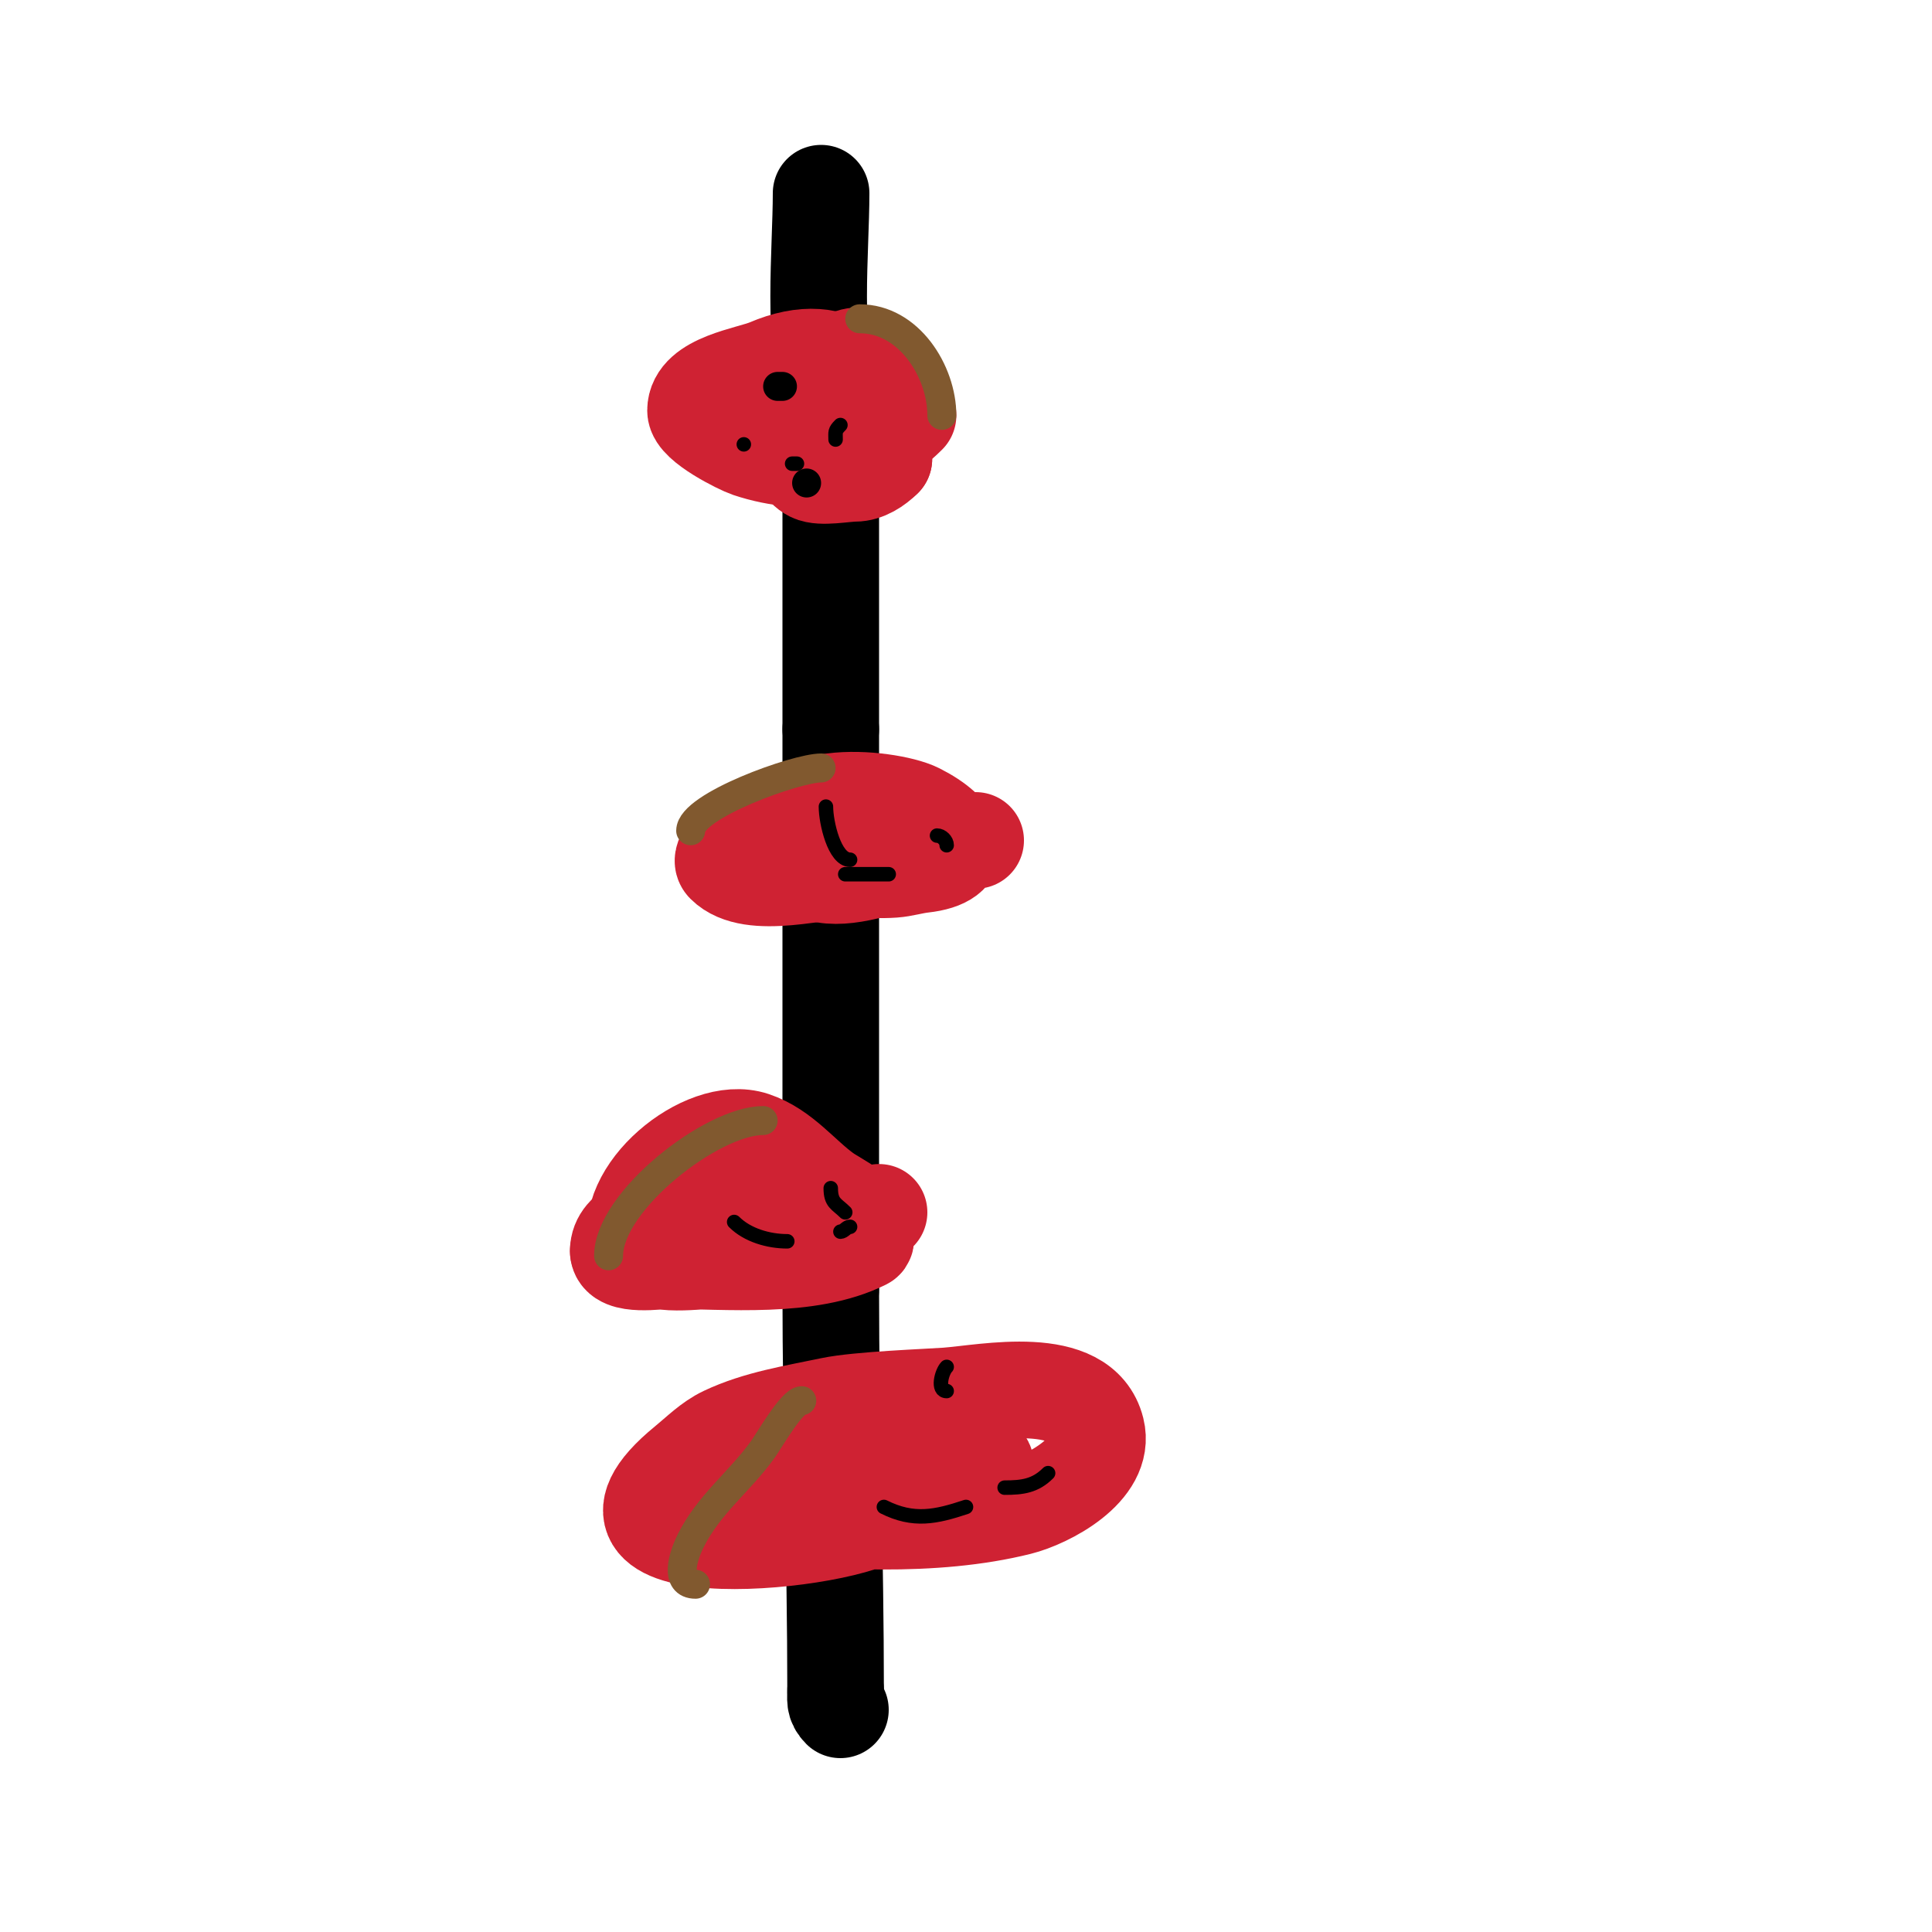 <svg viewBox='0 0 400 400' version='1.1' xmlns='http://www.w3.org/2000/svg' xmlns:xlink='http://www.w3.org/1999/xlink'><g fill='none' stroke='#000000' stroke-width='20' stroke-linecap='round' stroke-linejoin='round'><path d='M170,40c0,11.676 -2.013,30.961 2,43'/><path d='M172,83c0,22.667 0,45.333 0,68'/><path d='M172,151c0,38.471 0,77.147 0,116'/><path d='M172,267c0,27.781 1,55.807 1,83'/><path d='M173,350c0,1.785 -0.318,2.682 1,4'/></g>
<g fill='none' stroke='#cf2233' stroke-width='20' stroke-linecap='round' stroke-linejoin='round'><path d='M188,86c-8.854,8.854 -20.815,11.062 -33,7c-1.74,-0.58 -11,-5.153 -11,-8c0,-5.984 11.264,-7.399 15,-9c14.894,-6.383 24,2.544 24,19'/><path d='M183,95c-1.533,1.533 -3.721,3 -6,3c-2.131,0 -7.023,0.988 -9,0c-8.303,-4.152 4.268,-27.366 11,-24c0.596,0.298 0,1.333 0,2c0,4.426 -4.502,12 -9,12'/><path d='M170,88'/><path d='M202,174c-8.965,0 -31.423,14.155 -37,3c-7.227,-14.454 18.824,-12.088 25,-9c8.203,4.101 10.927,9.897 1,11c-2.015,0.224 -3.978,0.856 -6,1c-2.66,0.19 -5.333,0 -8,0'/><path d='M177,180c-6.815,0 -21.425,4.575 -27,-1c-1.5,-1.5 2.778,-5.083 4,-6c4.994,-3.745 16.73,-9.135 23,-6c5.79,2.895 -1.367,8 -5,8'/><path d='M182,251c-8.839,8.839 -23.21,10 -35,10c-3.072,0 -13.416,1.753 -15,-3c-3.65,-10.951 13.805,-25.398 24,-22c6.115,2.038 10.004,7.431 15,11c2.675,1.911 8,3.885 8,8c0,0.667 0.596,1.702 0,2c-11.578,5.789 -28.443,4 -41,4c-1.161,0 -10,1.378 -10,-2'/><path d='M128,259c0,-4.97 7.071,-6.429 11,-8c9.971,-3.988 31.488,-11.025 38,2c2.755,5.51 -18.678,4 -21,4c-1.333,0 -2,0.567 -2,-1'/><path d='M183,313c-6.347,6.347 -68.969,12.884 -41,-10c2.58,-2.111 4.988,-4.573 8,-6c6.869,-3.254 14.562,-4.434 22,-6c5.762,-1.213 20.312,-1.727 24,-2c8.105,-0.6 28.033,-4.868 31,7c2.059,8.236 -10.178,14.544 -16,16c-17.665,4.416 -39.05,3.112 -57,1c-4.821,-0.567 -10.3,-3 -15,-3'/><path d='M139,310c0,-4.086 8.337,-5.512 12,-6c13.598,-1.813 28.281,-3 42,-3c1.888,0 9.689,-0.623 11,2c0.687,1.374 -5.567,5.783 -6,6c-6.91,3.455 -13.385,5.844 -16,-2'/></g>
<g fill='none' stroke='#81592f' stroke-width='6' stroke-linecap='round' stroke-linejoin='round'><path d='M178,66c10.214,0 17,10.96 17,20'/><path d='M170,159c-5.123,0 -27,7.837 -27,13'/><path d='M158,232c-10.605,0 -32,16.703 -32,28'/><path d='M166,290c-2.028,0 -6.751,8.252 -8,10c-4.84,6.776 -11.17,11.34 -15,19c-1.64,3.281 -3.353,9 1,9'/></g>
<g fill='none' stroke='#000000' stroke-width='6' stroke-linecap='round' stroke-linejoin='round'><path d='M150,85'/><path d='M167,100l0,0'/><path d='M170,79'/><path d='M162,80c-0.333,0 -0.667,0 -1,0'/></g>
<g fill='none' stroke='#000000' stroke-width='3' stroke-linecap='round' stroke-linejoin='round'><path d='M159,85'/><path d='M173,83'/><path d='M174,88c-1.208,1.208 -1,1.402 -1,3'/><path d='M165,96c-0.333,0 -0.667,0 -1,0'/><path d='M154,92l0,0'/><path d='M171,167c0,3.315 1.786,11 5,11'/><path d='M175,181c3,0 6,0 9,0'/><path d='M196,175c0,-0.987 -1.013,-2 -2,-2'/><path d='M152,253c2.739,2.739 7.129,4 11,4'/><path d='M174,255c0.745,0 1.255,-1 2,-1'/><path d='M172,246c0,3.128 1.23,3.23 3,5'/><path d='M183,312c6.143,3.071 10.732,2.089 17,0'/><path d='M208,308c3.684,0 6.342,-0.342 9,-3'/><path d='M196,283c-1.041,1.041 -2.052,5 0,5'/></g>
</svg>